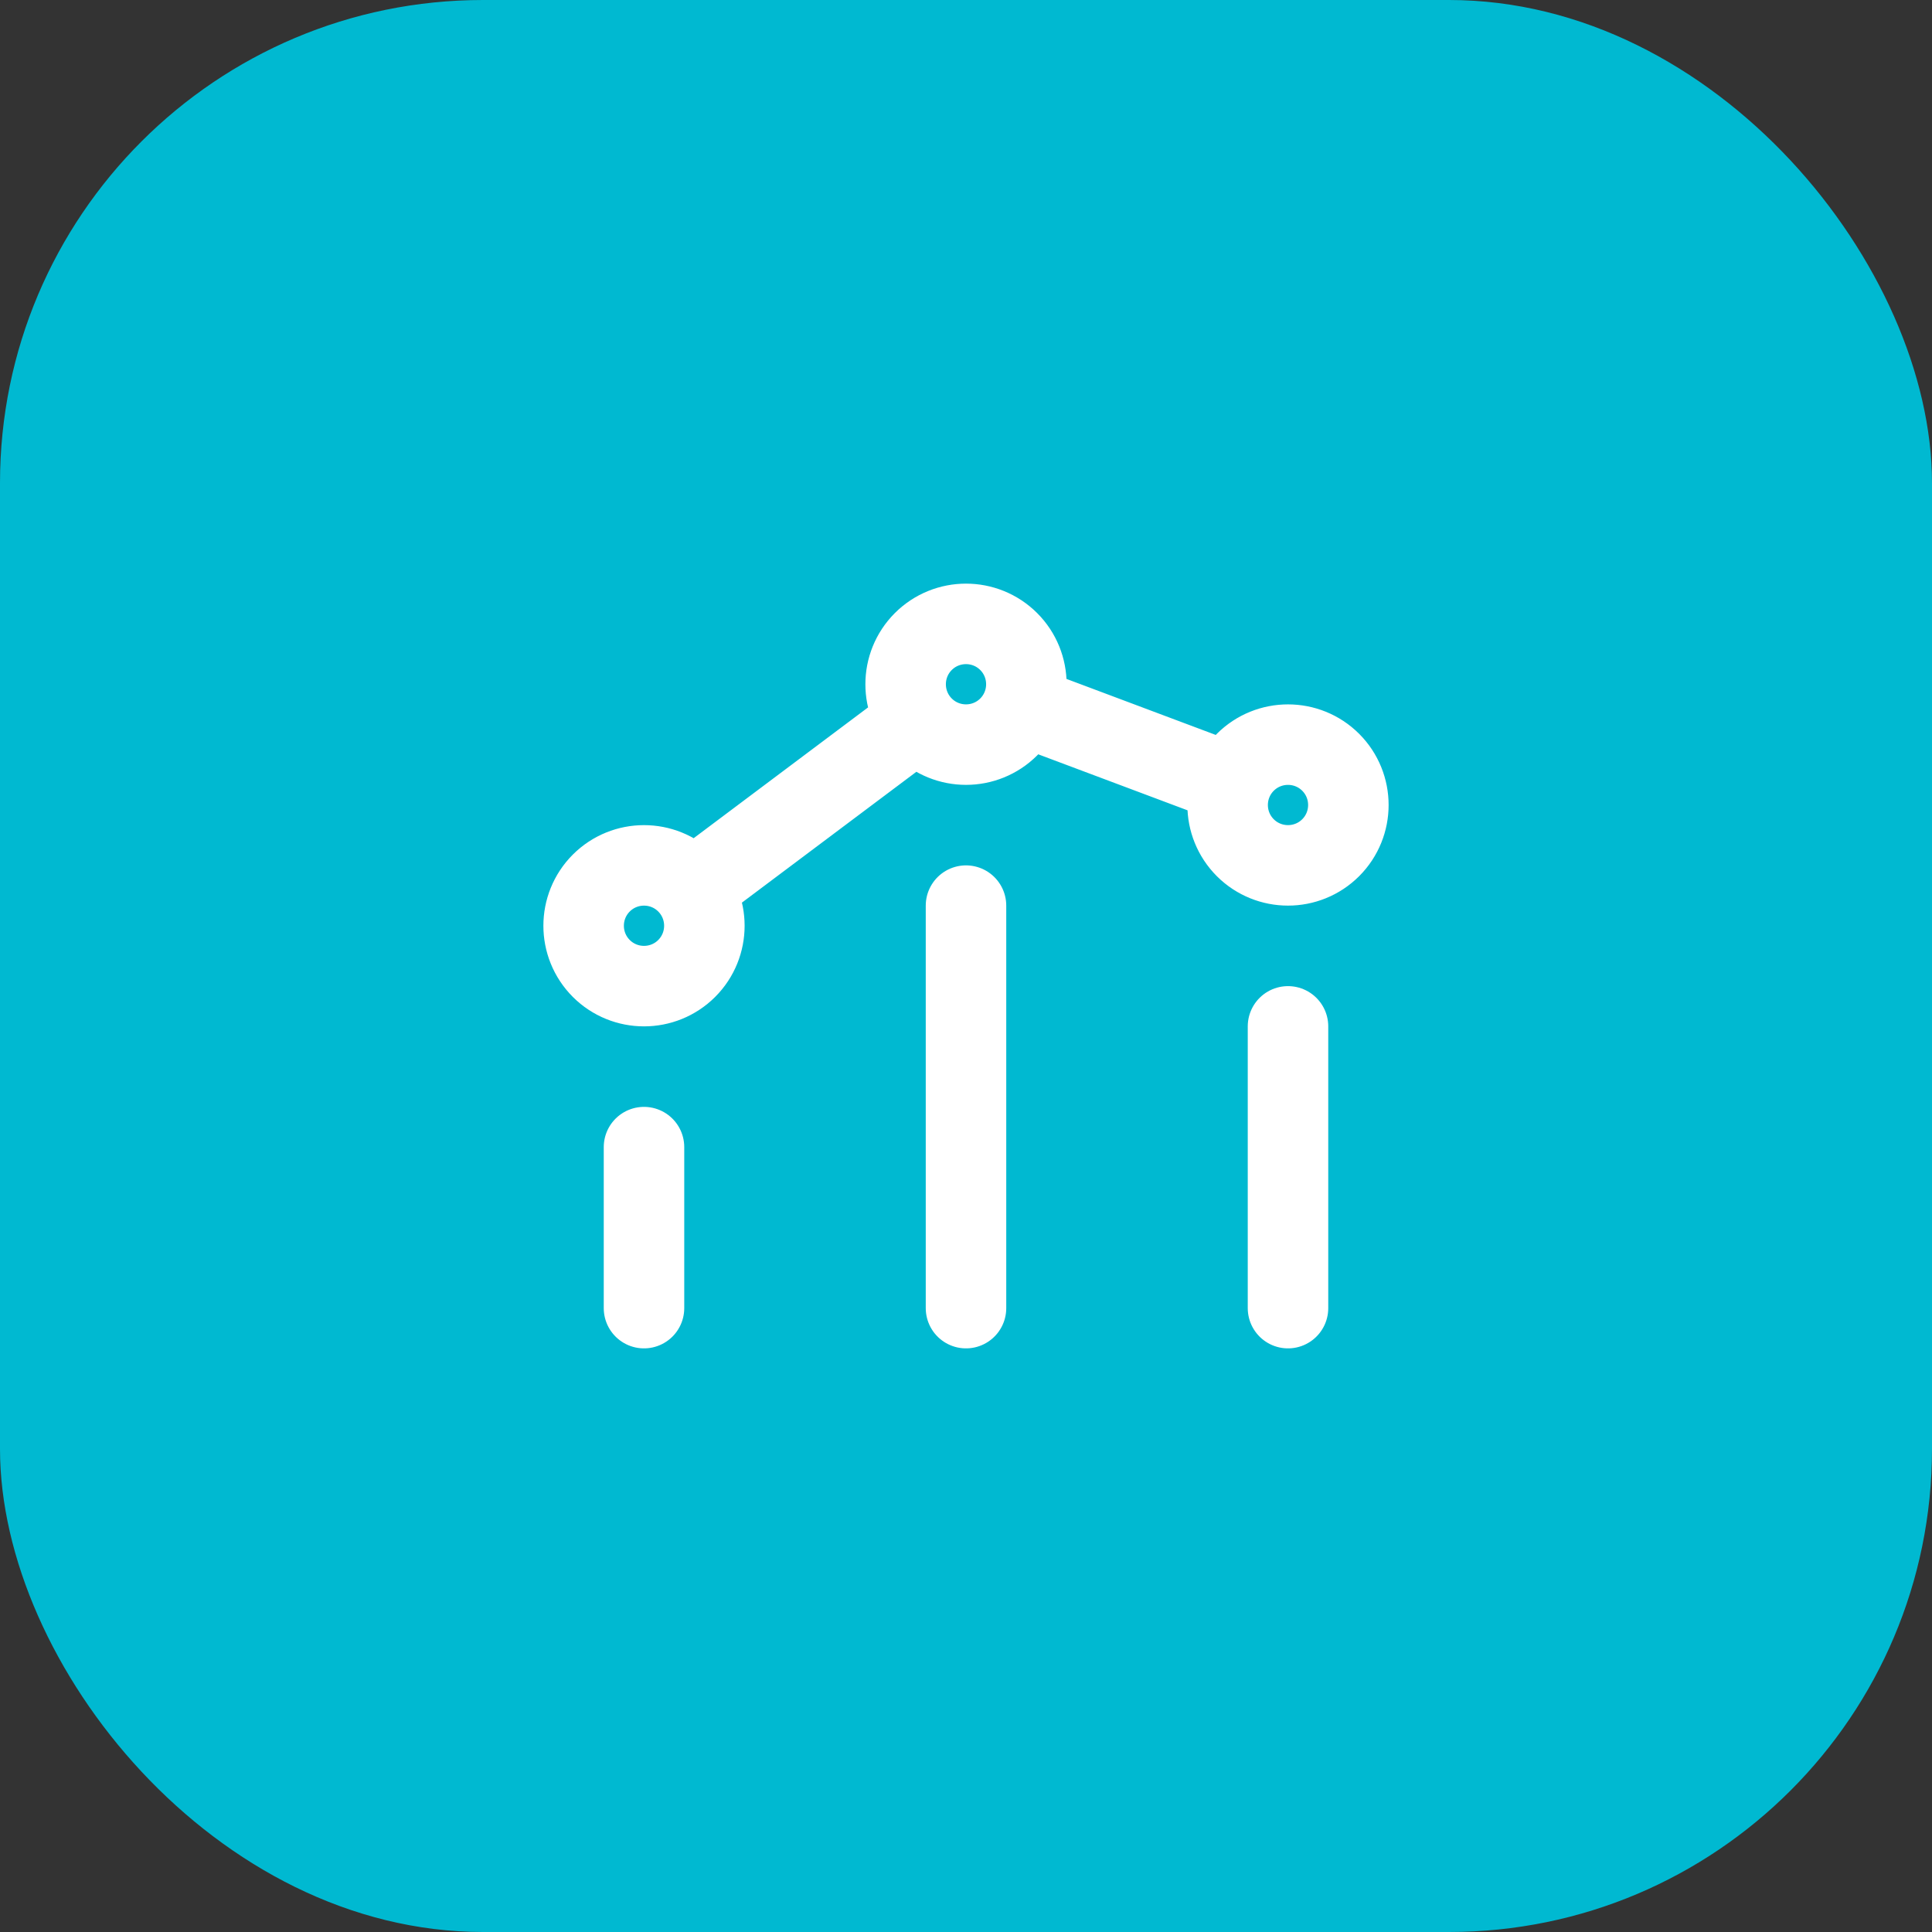 <?xml version="1.0" encoding="UTF-8"?> <svg xmlns="http://www.w3.org/2000/svg" width="48" height="48" viewBox="0 0 48 48" fill="none"><rect x="0" y="0" width="48" height="48" fill="#333333" stroke="none"/> <rect width="48" height="48" rx="12" fill="#00B9D1"></rect> <path d="M32 32.5V25.5M24 32.5V22.5M16 32.5L16 28.5M25.407 17.527L30.575 19.466M22.799 17.901L17.2 22.1M33.061 18.939C33.646 19.525 33.646 20.475 33.061 21.061C32.475 21.646 31.525 21.646 30.939 21.061C30.354 20.475 30.354 19.525 30.939 18.939C31.525 18.354 32.475 18.354 33.061 18.939ZM17.061 21.939C17.646 22.525 17.646 23.475 17.061 24.061C16.475 24.646 15.525 24.646 14.939 24.061C14.354 23.475 14.354 22.525 14.939 21.939C15.525 21.354 16.475 21.354 17.061 21.939ZM25.061 15.939C25.646 16.525 25.646 17.475 25.061 18.061C24.475 18.646 23.525 18.646 22.939 18.061C22.354 17.475 22.354 16.525 22.939 15.939C23.525 15.354 24.475 15.354 25.061 15.939Z" stroke="white" stroke-width="2" stroke-linecap="round" stroke-linejoin="round"></path> </svg> 